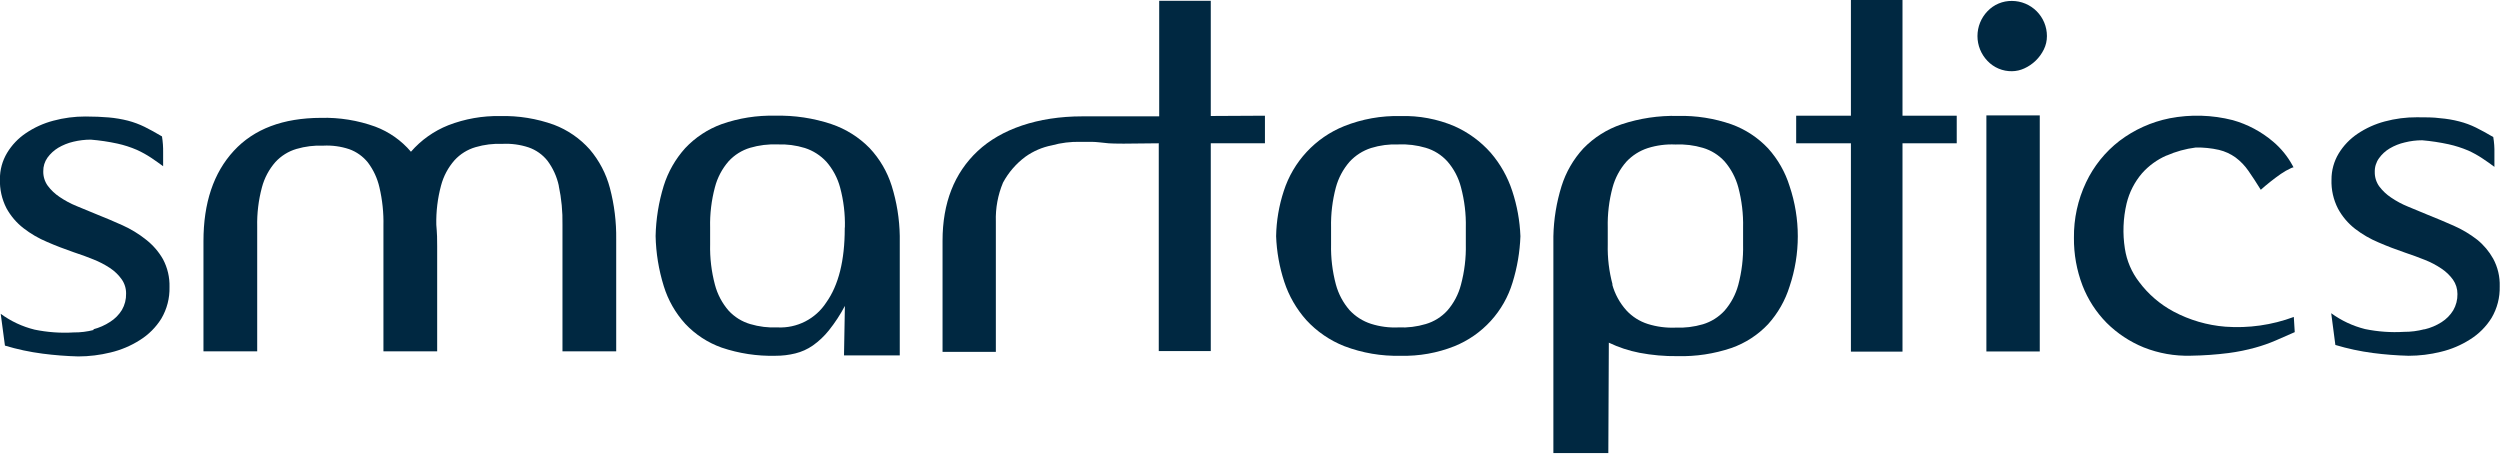 <?xml version="1.0" encoding="UTF-8"?> <svg xmlns="http://www.w3.org/2000/svg" width="600" height="109" viewBox="0 0 600 109" fill="none"> <g clip-path="url(#clip0_191_12614)"> <path fill-rule="evenodd" clip-rule="evenodd" d="M22.352 79.044C23.806 78.671 25.189 78.061 26.444 77.238C27.589 76.513 28.553 75.537 29.264 74.384C29.951 73.194 30.296 71.837 30.261 70.464C30.279 69.234 29.906 68.029 29.195 67.025C28.437 65.959 27.487 65.043 26.393 64.325C25.144 63.501 23.813 62.81 22.421 62.262C20.925 61.66 19.343 61.058 17.709 60.543C15.543 59.786 13.394 58.978 11.313 58.067C9.284 57.221 7.377 56.111 5.639 54.765C3.96 53.464 2.567 51.831 1.547 49.968C0.442 47.805 -0.096 45.397 -0.018 42.97C-0.032 40.76 0.563 38.588 1.701 36.694C2.842 34.799 4.386 33.178 6.224 31.948C8.225 30.596 10.44 29.591 12.775 28.974C15.297 28.293 17.899 27.952 20.512 27.959C22.593 27.959 24.467 28.045 26.1 28.183C27.649 28.32 29.184 28.579 30.691 28.956C32.079 29.32 33.427 29.821 34.715 30.452C35.987 31.088 37.38 31.845 38.876 32.739C39.082 34.012 39.175 35.301 39.151 36.591C39.151 37.674 39.151 38.774 39.151 39.892C38.24 39.221 37.294 38.551 36.297 37.88C35.203 37.154 34.053 36.516 32.858 35.972C31.346 35.317 29.774 34.81 28.164 34.459C26.061 34.002 23.93 33.686 21.785 33.513C20.377 33.516 18.975 33.683 17.606 34.012C16.324 34.31 15.095 34.803 13.961 35.473C12.96 36.081 12.089 36.882 11.399 37.829C10.714 38.791 10.358 39.949 10.385 41.13C10.36 42.361 10.734 43.568 11.451 44.569C12.238 45.628 13.204 46.541 14.305 47.269C15.582 48.139 16.948 48.872 18.38 49.452L23.126 51.412C25.224 52.238 27.304 53.132 29.384 54.06C31.401 54.966 33.296 56.121 35.024 57.499C36.684 58.786 38.075 60.387 39.117 62.21C40.206 64.261 40.745 66.56 40.681 68.882C40.751 71.543 40.071 74.17 38.721 76.465C37.42 78.557 35.655 80.322 33.563 81.623C31.396 83.002 29.013 84.008 26.513 84.598C23.987 85.221 21.395 85.538 18.793 85.543C15.917 85.467 13.048 85.244 10.195 84.873C7.145 84.478 4.131 83.834 1.186 82.947L0.171 75.313C2.607 77.1 5.371 78.391 8.304 79.113C11.385 79.747 14.536 79.973 17.675 79.783C19.317 79.798 20.953 79.596 22.541 79.181L22.352 79.044Z" fill="#002841"></path> <path fill-rule="evenodd" clip-rule="evenodd" d="M134.116 44.584C133.649 42.405 132.717 40.352 131.383 38.566C130.205 37.089 128.63 35.98 126.843 35.368C124.832 34.705 122.716 34.42 120.602 34.526C118.418 34.434 116.234 34.701 114.137 35.316C112.194 35.879 110.444 36.968 109.081 38.463C107.547 40.208 106.44 42.286 105.849 44.533C105.026 47.604 104.644 50.777 104.714 53.955C104.725 54.41 104.759 54.863 104.817 55.314C104.886 55.921 104.92 57.194 104.92 59.131V84.321H92.025V54.179C92.094 51.078 91.771 47.982 91.062 44.963C90.572 42.8 89.628 40.766 88.293 38.996C87.122 37.536 85.568 36.429 83.805 35.798C81.813 35.135 79.713 34.849 77.615 34.956C75.432 34.864 73.248 35.131 71.15 35.746C69.211 36.316 67.463 37.404 66.095 38.893C64.565 40.64 63.458 42.718 62.863 44.963C62.039 48.039 61.657 51.218 61.728 54.402V84.321H48.832V57.858C48.832 48.688 51.257 41.472 56.105 36.211C60.954 30.949 67.935 28.307 77.048 28.284C81.468 28.171 85.871 28.882 90.03 30.382C93.364 31.626 96.324 33.704 98.627 36.417C101.068 33.61 104.146 31.429 107.603 30.055C111.576 28.519 115.81 27.772 120.069 27.854C124.447 27.748 128.808 28.453 132.93 29.935C136.229 31.187 139.178 33.216 141.527 35.85C143.819 38.536 145.476 41.703 146.376 45.117C147.436 49.134 147.945 53.275 147.889 57.429V84.321H134.993V53.955C135.055 50.808 134.755 47.663 134.099 44.584H134.116Z" fill="#002841"></path> <path fill-rule="evenodd" clip-rule="evenodd" d="M215.944 85.301H202.567V84.957L202.773 73.419C201.679 75.497 200.389 77.466 198.922 79.3C197.816 80.685 196.519 81.907 195.07 82.928C193.799 83.81 192.377 84.451 190.875 84.819C189.311 85.205 187.705 85.396 186.095 85.387C181.714 85.495 177.349 84.831 173.199 83.427C169.874 82.246 166.88 80.289 164.464 77.718C162.1 75.12 160.338 72.031 159.306 68.674C158.091 64.773 157.432 60.722 157.346 56.638C157.435 52.555 158.089 48.505 159.289 44.601C160.338 41.251 162.098 38.166 164.447 35.557C166.869 32.981 169.86 31.008 173.182 29.797C177.315 28.341 181.68 27.654 186.06 27.768C190.649 27.655 195.222 28.341 199.575 29.797C203.027 30.969 206.154 32.936 208.706 35.54C211.128 38.118 212.938 41.21 214.001 44.584C215.221 48.483 215.875 52.536 215.944 56.62V85.301ZM202.773 54.609C202.852 51.36 202.464 48.118 201.621 44.98C201.01 42.705 199.886 40.599 198.337 38.824C196.931 37.297 195.154 36.16 193.179 35.523C191.054 34.867 188.833 34.576 186.611 34.663C184.386 34.569 182.161 34.842 180.025 35.471C178.046 36.063 176.263 37.181 174.867 38.704C173.306 40.497 172.181 42.627 171.583 44.928C170.743 48.084 170.355 51.343 170.431 54.609V58.649C170.356 61.914 170.744 65.173 171.583 68.33C172.185 70.629 173.309 72.759 174.867 74.554C176.264 76.072 178.047 77.183 180.025 77.769C182.159 78.407 184.386 78.681 186.611 78.578C188.913 78.692 191.205 78.2 193.257 77.15C195.309 76.099 197.049 74.528 198.303 72.594C201.26 68.433 202.739 62.512 202.739 54.832V54.609H202.773Z" fill="#002841"></path> <path fill-rule="evenodd" clip-rule="evenodd" d="M290.587 27.838V0.189H278.207V27.924H265.105C264.279 27.924 263.093 27.924 262.216 27.924H259.74C249.062 27.924 240.242 31.002 234.636 36.263C229.031 41.525 226.211 48.695 226.211 57.774V84.442H239.004V53.183C238.899 49.978 239.486 46.787 240.723 43.829C242.036 41.392 243.867 39.273 246.088 37.622C247.982 36.267 250.146 35.334 252.432 34.888C254.67 34.267 256.989 33.983 259.31 34.045C260.204 34.045 261.133 34.045 262.113 34.045C263.093 34.045 264.726 34.269 266.05 34.389C267.082 34.475 269.713 34.475 269.713 34.475L278.104 34.389V84.253H290.587V34.389H303.586V27.769L290.587 27.838Z" fill="#002841"></path> <path fill-rule="evenodd" clip-rule="evenodd" d="M349.047 30.279C352.384 31.76 355.363 33.941 357.782 36.676C360.09 39.36 361.843 42.475 362.94 45.84C364.101 49.347 364.76 52.999 364.901 56.69C364.767 60.466 364.131 64.207 363.009 67.815C361.976 71.239 360.189 74.388 357.778 77.03C355.368 79.672 352.396 81.741 349.082 83.084C344.972 84.719 340.573 85.503 336.152 85.388C331.545 85.504 326.961 84.722 322.654 83.084C319.168 81.712 316.04 79.566 313.506 76.808C311.136 74.147 309.339 71.028 308.228 67.643C307.063 64.102 306.403 60.415 306.268 56.69C306.334 53.002 306.954 49.344 308.107 45.84C309.231 42.343 311.111 39.136 313.613 36.447C316.115 33.758 319.178 31.652 322.585 30.279C326.897 28.561 331.512 27.736 336.152 27.855C340.575 27.726 344.973 28.553 349.047 30.279ZM320.608 68.262C321.221 70.542 322.344 72.653 323.892 74.435C325.3 75.955 327.077 77.086 329.05 77.719C331.171 78.392 333.395 78.683 335.619 78.579C337.838 78.683 340.059 78.409 342.187 77.77C344.167 77.188 345.951 76.077 347.345 74.555C348.91 72.764 350.034 70.633 350.629 68.331C351.474 65.175 351.868 61.916 351.798 58.65V54.609C351.869 51.344 351.475 48.084 350.629 44.929C350.038 42.625 348.913 40.493 347.345 38.705C345.952 37.177 344.169 36.06 342.187 35.472C340.057 34.841 337.838 34.568 335.619 34.664C333.396 34.576 331.175 34.867 329.05 35.524C327.075 36.161 325.298 37.298 323.892 38.825C322.347 40.603 321.225 42.708 320.608 44.981C319.774 48.12 319.386 51.362 319.456 54.609V58.65C319.386 61.892 319.774 65.128 320.608 68.262Z" fill="#002841"></path> <path fill-rule="evenodd" clip-rule="evenodd" d="M385.999 108.738H372.811V56.707C372.897 52.623 373.557 48.572 374.771 44.671C375.829 41.301 377.62 38.206 380.015 35.61C382.552 32.993 385.676 31.019 389.128 29.85C393.493 28.394 398.077 27.707 402.677 27.821C407.069 27.715 411.443 28.403 415.59 29.85C418.917 31.061 421.914 33.033 424.342 35.61C426.697 38.222 428.457 41.313 429.501 44.671C432.129 52.48 432.129 60.935 429.501 68.743C428.457 72.101 426.697 75.193 424.342 77.805C421.911 80.381 418.898 82.338 415.556 83.513C411.394 84.919 407.017 85.583 402.626 85.474C399.546 85.513 396.47 85.243 393.444 84.665C390.91 84.17 388.448 83.356 386.119 82.241L385.999 108.772V108.738ZM386.944 68.296C387.579 70.585 388.732 72.698 390.314 74.469C391.717 75.996 393.496 77.128 395.473 77.753C397.613 78.424 399.852 78.721 402.093 78.63C404.329 78.726 406.565 78.453 408.713 77.822C410.688 77.22 412.468 76.104 413.871 74.59C415.437 72.795 416.573 70.666 417.189 68.365C418.029 65.203 418.417 61.938 418.341 58.667V54.627C418.416 51.362 418.028 48.103 417.189 44.946C416.569 42.642 415.434 40.508 413.871 38.705C412.471 37.189 410.69 36.078 408.713 35.489C406.567 34.85 404.329 34.577 402.093 34.681C399.853 34.577 397.612 34.868 395.473 35.541C393.502 36.18 391.727 37.31 390.314 38.825C388.757 40.603 387.628 42.715 387.013 44.998C386.172 48.136 385.784 51.379 385.861 54.627V58.65C385.782 61.898 386.17 65.141 387.013 68.279L386.944 68.296Z" fill="#002841"></path> <path fill-rule="evenodd" clip-rule="evenodd" d="M469.615 34.389H456.599V84.39H444.219V34.389H431.082V27.769H444.219V0H456.599V27.769H469.615V34.389Z" fill="#002841"></path> <path fill-rule="evenodd" clip-rule="evenodd" d="M476.991 2.7C477.746 1.902 478.659 1.27 479.671 0.844C480.683 0.418 481.773 0.206 482.871 0.224C485.1 0.233 487.234 1.124 488.807 2.703C490.379 4.283 491.262 6.42 491.262 8.649C491.269 9.764 491.016 10.865 490.523 11.864C489.537 13.884 487.877 15.495 485.829 16.421C484.902 16.851 483.894 17.08 482.871 17.091C481.773 17.109 480.683 16.897 479.671 16.471C478.659 16.045 477.746 15.413 476.991 14.615C475.452 13.014 474.592 10.879 474.592 8.658C474.592 6.436 475.452 4.301 476.991 2.7ZM489.543 84.356H476.733V27.7H489.543V84.442V84.356Z" fill="#002841"></path> <path fill-rule="evenodd" clip-rule="evenodd" d="M519.943 37.329C517.704 38.312 515.704 39.766 514.079 41.593C512.296 43.682 511.029 46.162 510.383 48.832C509.547 52.382 509.407 56.061 509.97 59.664C510.413 62.59 511.596 65.355 513.409 67.694C515.6 70.621 518.406 73.033 521.628 74.761C525.488 76.821 529.732 78.062 534.094 78.406C539.672 78.812 545.272 78.015 550.514 76.068L550.738 79.713L546.181 81.708C544.59 82.394 542.952 82.968 541.281 83.427C539.165 84.016 537.011 84.452 534.833 84.734C531.827 85.115 528.802 85.327 525.772 85.37C521.915 85.478 518.077 84.8 514.492 83.376C511.169 82.023 508.147 80.024 505.603 77.495C503.068 74.928 501.09 71.867 499.791 68.502C498.403 64.864 497.709 60.997 497.745 57.102C497.685 52.497 498.679 47.939 500.651 43.777C502.502 39.865 505.253 36.447 508.68 33.804C512.232 31.113 516.347 29.262 520.716 28.388C525.737 27.42 530.91 27.573 535.865 28.835C539.425 29.837 542.727 31.597 545.545 33.993C547.45 35.598 549.036 37.546 550.222 39.736C550.36 40.045 550.463 40.183 550.497 40.132C550.26 40.186 550.029 40.267 549.809 40.372C548.973 40.752 548.174 41.207 547.419 41.73C545.735 42.907 544.122 44.181 542.588 45.548C541.522 43.828 540.524 42.281 539.613 40.991C538.767 39.766 537.728 38.685 536.535 37.793C535.337 36.931 533.982 36.312 532.546 35.97C530.719 35.558 528.848 35.368 526.975 35.403C524.555 35.709 522.192 36.364 519.96 37.346L519.943 37.329Z" fill="#002841"></path> <path fill-rule="evenodd" clip-rule="evenodd" d="M581.895 79.042C583.34 78.701 584.717 78.12 585.97 77.323C587.108 76.604 588.067 75.633 588.772 74.486C589.463 73.296 589.814 71.941 589.787 70.566C589.796 69.337 589.424 68.135 588.721 67.127C587.957 66.07 587.007 65.161 585.918 64.444C584.674 63.608 583.342 62.91 581.946 62.364C580.45 61.779 578.885 61.177 577.252 60.644C575.086 59.905 572.953 59.097 570.856 58.185C568.835 57.342 566.933 56.238 565.199 54.901C563.524 53.593 562.137 51.955 561.124 50.087C560.015 47.932 559.476 45.528 559.559 43.106C559.548 40.902 560.143 38.737 561.278 36.847C562.429 34.955 563.978 33.336 565.818 32.102C567.816 30.759 570.024 29.759 572.352 29.144C574.863 28.469 577.454 28.134 580.055 28.147C582.135 28.147 584.009 28.147 585.643 28.37C587.193 28.494 588.729 28.753 590.234 29.144C591.617 29.497 592.959 29.993 594.24 30.623C595.512 31.259 596.905 32.016 598.384 32.892C598.598 34.165 598.69 35.454 598.659 36.744C598.659 37.822 598.659 38.922 598.659 40.045C597.765 39.375 596.819 38.704 595.805 38.034C594.714 37.303 593.563 36.665 592.366 36.125C590.855 35.487 589.29 34.986 587.689 34.629C585.591 34.174 583.466 33.852 581.327 33.666C579.918 33.665 578.515 33.838 577.149 34.182C575.872 34.472 574.648 34.959 573.521 35.626C572.512 36.225 571.64 37.028 570.959 37.982C570.267 38.941 569.911 40.101 569.944 41.283C569.922 42.514 570.296 43.72 571.01 44.722C571.797 45.771 572.756 46.678 573.848 47.405C575.124 48.276 576.49 49.008 577.923 49.588L582.651 51.548C584.749 52.374 586.829 53.268 588.91 54.179C590.914 55.062 592.803 56.188 594.532 57.532C596.089 58.793 597.391 60.339 598.367 62.089C599.466 64.13 600.006 66.426 599.931 68.743C600 71.399 599.321 74.02 597.971 76.308C596.668 78.399 594.904 80.164 592.813 81.467C590.652 82.846 588.275 83.852 585.78 84.441C583.26 85.065 580.674 85.382 578.077 85.387C575.202 85.311 572.333 85.087 569.48 84.717C566.436 84.318 563.428 83.674 560.487 82.791L559.49 75.174C561.926 76.95 564.682 78.24 567.606 78.974C570.675 79.608 573.814 79.833 576.943 79.644C578.59 79.654 580.232 79.445 581.826 79.025L581.895 79.042Z" fill="#002841"></path> </g> <defs> <clipPath id="clip0_191_12614"> <rect width="150" height="27.184" fill="white" transform="scale(4)"></rect> </clipPath> </defs> </svg> 